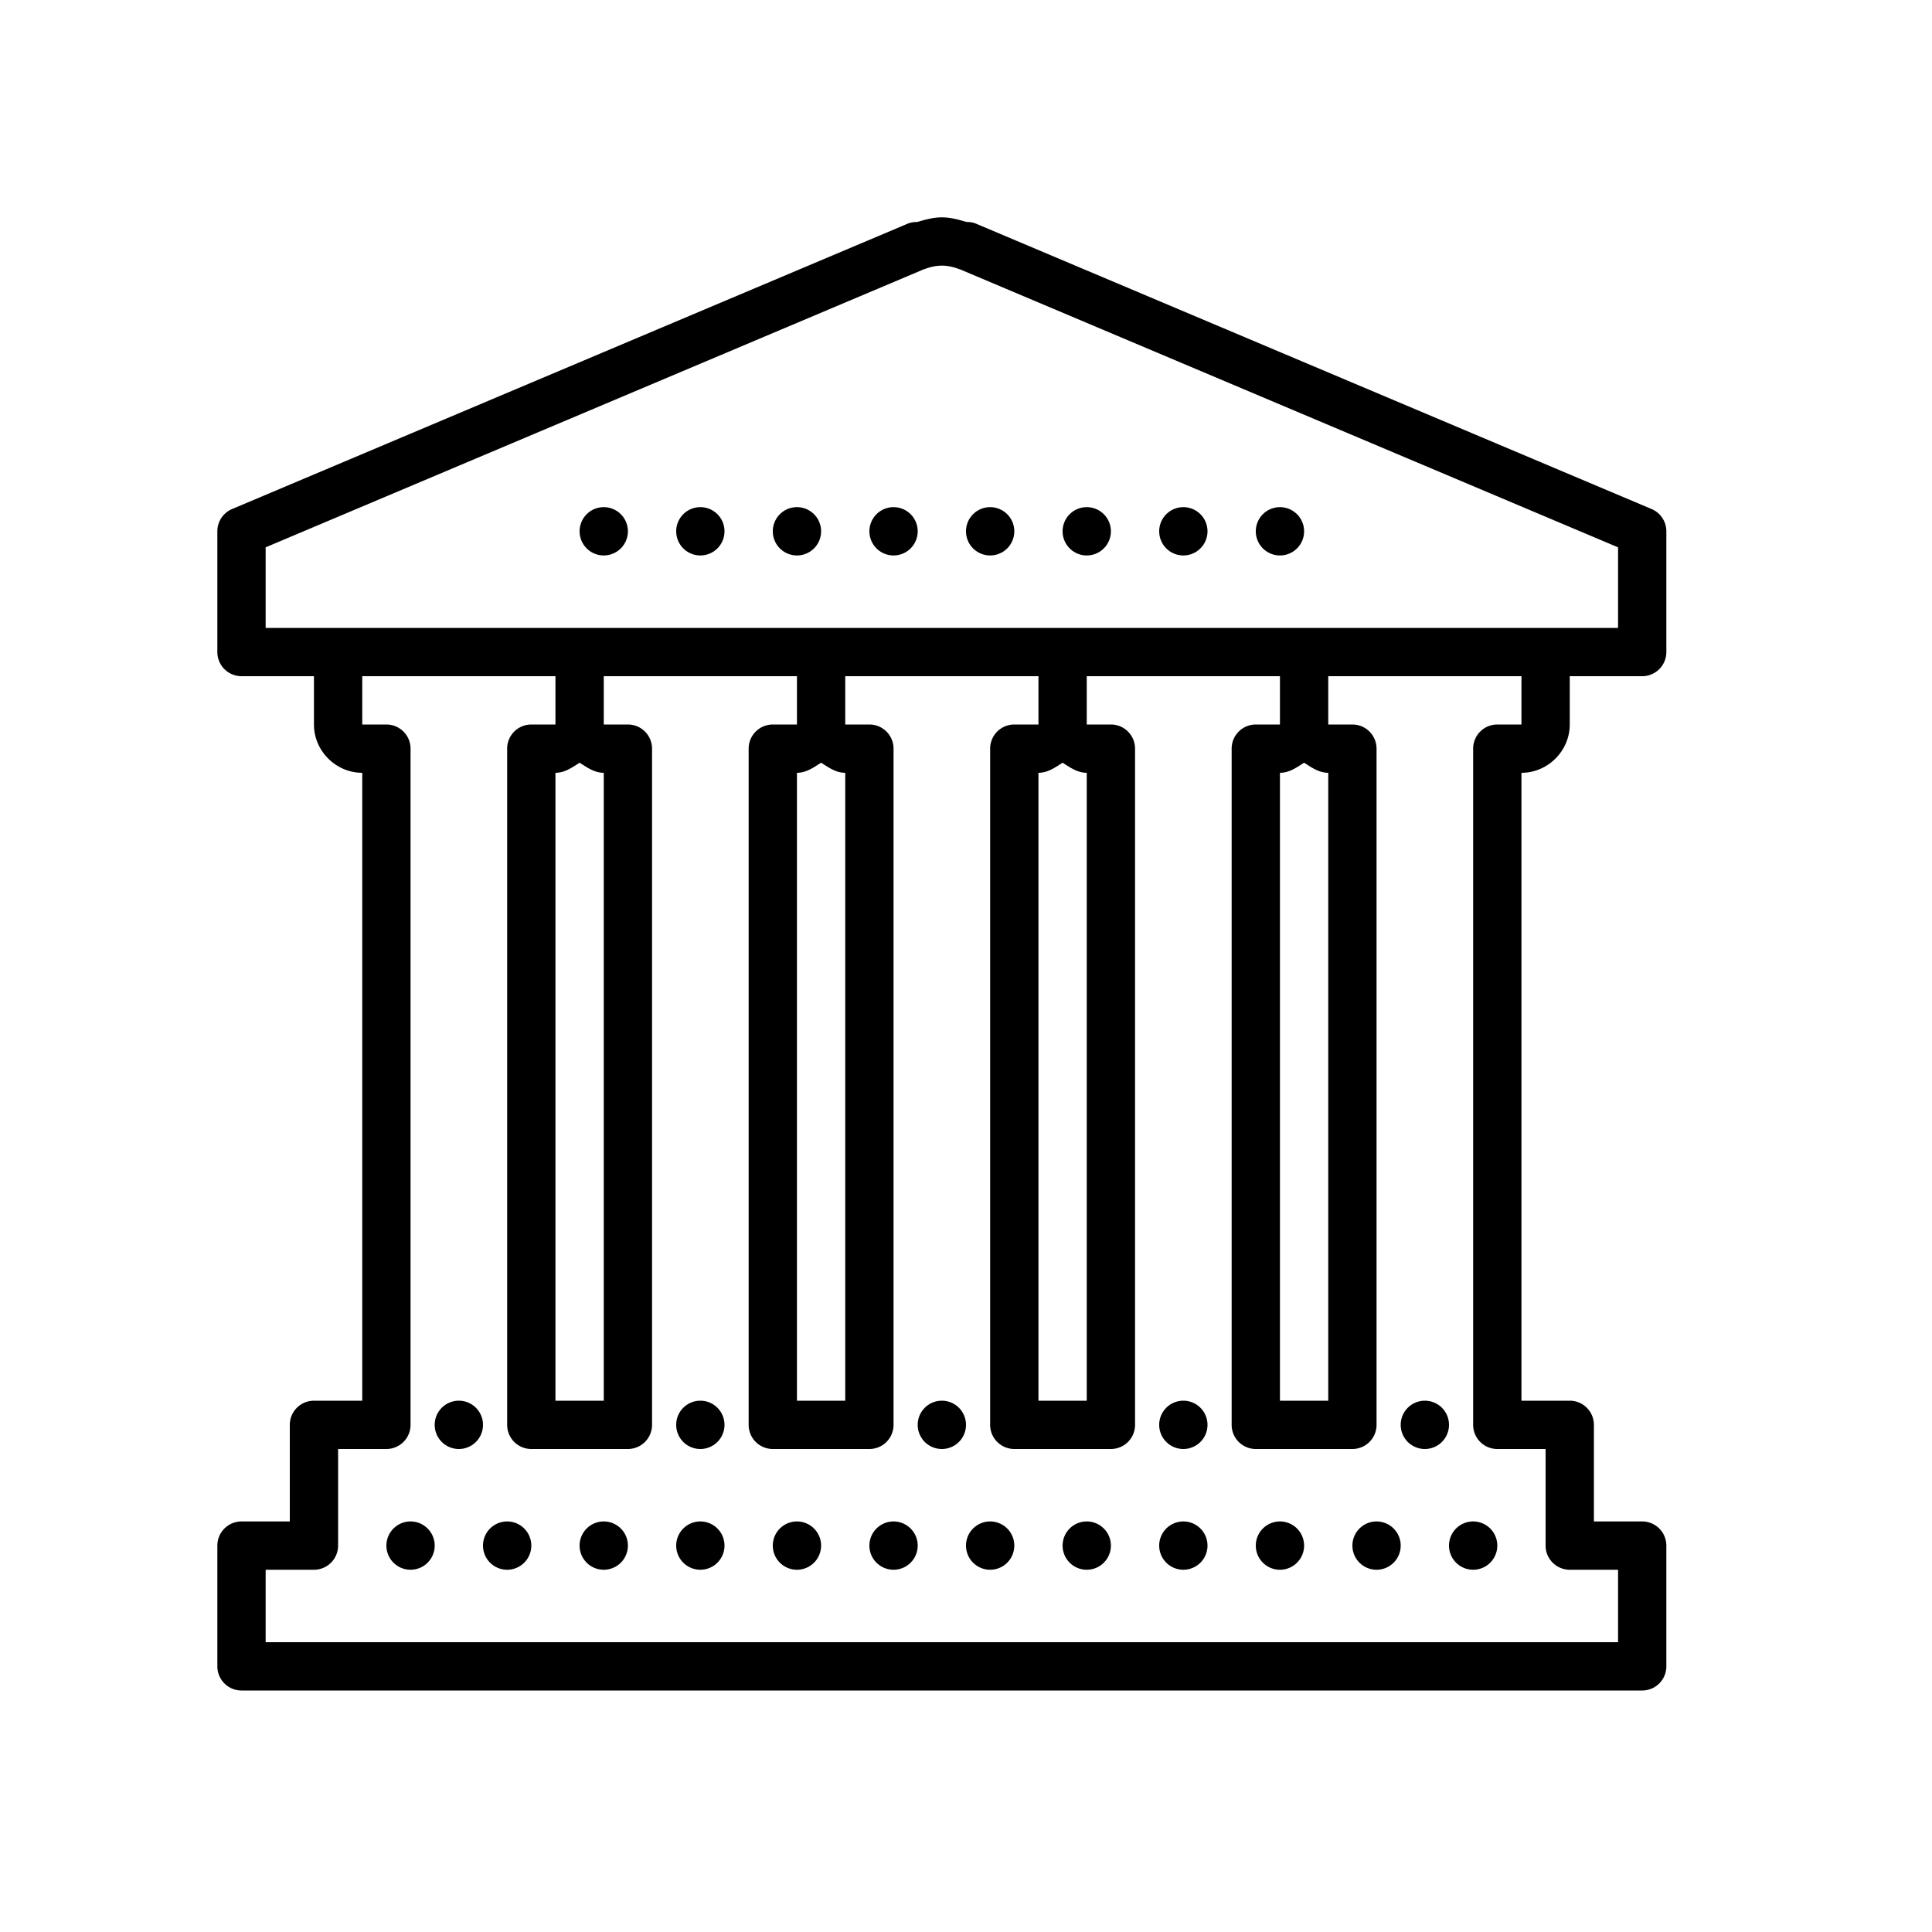 <svg xmlns="http://www.w3.org/2000/svg" fill="#000000" viewBox="0 0 80 80" width="160px" height="160px"><path d="M 39 9 C 38.628 9 38.301 9.101 37.975 9.193 A 1 1 0 0 0 37.568 9.268 L 37.502 9.297 C 37.454 9.316 37.407 9.336 37.365 9.355 L 9.611 21.078 A 1 1 0 0 0 9 22 L 9 27 A 1 1 0 0 0 10 28 L 13 28 L 13 30 C 13 31.093 13.907 32 15 32 L 15 58 L 13 58 A 1 1 0 0 0 12 59 L 12 63 L 10 63 A 1 1 0 0 0 9 64 L 9 69 A 1 1 0 0 0 10 70 L 68 70 A 1 1 0 0 0 69 69 L 69 64 A 1 1 0 0 0 68 63 L 66 63 L 66 59 A 1 1 0 0 0 65 58 L 63 58 L 63 32 C 64.093 32 65 31.093 65 30 L 65 28 L 68 28 A 1 1 0 0 0 69 27 L 69 22 A 1 1 0 0 0 68.389 21.078 L 40.635 9.355 C 40.571 9.326 40.526 9.308 40.498 9.297 L 40.432 9.268 A 1 1 0 0 0 40.025 9.191 C 39.699 9.099 39.372 9 39 9 z M 39 11 C 39.232 11 39.459 11.047 39.693 11.135 A 1 1 0 0 0 39.754 11.154 C 39.774 11.163 39.799 11.172 39.803 11.174 A 1 1 0 0 0 39.83 11.186 L 67 22.664 L 67 26 L 64 26 L 14 26 L 11 26 L 11 22.664 L 38.17 11.186 A 1 1 0 0 0 38.197 11.174 C 38.213 11.167 38.224 11.161 38.236 11.156 A 1 1 0 0 0 38.307 11.135 C 38.541 11.047 38.768 11 39 11 z M 25 21 A 1 1 0 0 0 24 22 A 1 1 0 0 0 25 23 A 1 1 0 0 0 26 22 A 1 1 0 0 0 25 21 z M 29 21 A 1 1 0 0 0 28 22 A 1 1 0 0 0 29 23 A 1 1 0 0 0 30 22 A 1 1 0 0 0 29 21 z M 33 21 A 1 1 0 0 0 32 22 A 1 1 0 0 0 33 23 A 1 1 0 0 0 34 22 A 1 1 0 0 0 33 21 z M 37 21 A 1 1 0 0 0 36 22 A 1 1 0 0 0 37 23 A 1 1 0 0 0 38 22 A 1 1 0 0 0 37 21 z M 41 21 A 1 1 0 0 0 40 22 A 1 1 0 0 0 41 23 A 1 1 0 0 0 42 22 A 1 1 0 0 0 41 21 z M 45 21 A 1 1 0 0 0 44 22 A 1 1 0 0 0 45 23 A 1 1 0 0 0 46 22 A 1 1 0 0 0 45 21 z M 49 21 A 1 1 0 0 0 48 22 A 1 1 0 0 0 49 23 A 1 1 0 0 0 50 22 A 1 1 0 0 0 49 21 z M 53 21 A 1 1 0 0 0 52 22 A 1 1 0 0 0 53 23 A 1 1 0 0 0 54 22 A 1 1 0 0 0 53 21 z M 15 28 L 23 28 L 23 30 L 22 30 A 1 1 0 0 0 21 31 L 21 59 A 1 1 0 0 0 22 60 L 26 60 A 1 1 0 0 0 27 59 L 27 31 A 1 1 0 0 0 26 30 L 25 30 L 25 28 L 33 28 L 33 30 L 32 30 A 1 1 0 0 0 31 31 L 31 59 A 1 1 0 0 0 32 60 L 36 60 A 1 1 0 0 0 37 59 L 37 31 A 1 1 0 0 0 36 30 L 35 30 L 35 28 L 43 28 L 43 30 L 42 30 A 1 1 0 0 0 41 31 L 41 59 A 1 1 0 0 0 42 60 L 46 60 A 1 1 0 0 0 47 59 L 47 31 A 1 1 0 0 0 46 30 L 45 30 L 45 28 L 53 28 L 53 30 L 52 30 A 1 1 0 0 0 51 31 L 51 59 A 1 1 0 0 0 52 60 L 56 60 A 1 1 0 0 0 57 59 L 57 31 A 1 1 0 0 0 56 30 L 55 30 L 55 28 L 63 28 L 63 30 L 62 30 A 1 1 0 0 0 61 31 L 61 59 A 1 1 0 0 0 62 60 L 64 60 L 64 64 A 1 1 0 0 0 65 65 L 67 65 L 67 68 L 11 68 L 11 65 L 13 65 A 1 1 0 0 0 14 64 L 14 60 L 16 60 A 1 1 0 0 0 17 59 L 17 31 A 1 1 0 0 0 16 30 L 15 30 L 15 28 z M 24 31.582 C 24.309 31.778 24.612 32 25 32 L 25 58 L 23 58 L 23 32 C 23.388 32 23.691 31.778 24 31.582 z M 34 31.582 C 34.309 31.778 34.612 32 35 32 L 35 58 L 33 58 L 33 32 C 33.388 32 33.691 31.778 34 31.582 z M 44 31.582 C 44.309 31.778 44.612 32 45 32 L 45 58 L 43 58 L 43 32 C 43.388 32 43.691 31.778 44 31.582 z M 54 31.582 C 54.309 31.778 54.612 32 55 32 L 55 58 L 53 58 L 53 32 C 53.388 32 53.691 31.778 54 31.582 z M 19 58 A 1 1 0 0 0 18 59 A 1 1 0 0 0 19 60 A 1 1 0 0 0 20 59 A 1 1 0 0 0 19 58 z M 29 58 A 1 1 0 0 0 28 59 A 1 1 0 0 0 29 60 A 1 1 0 0 0 30 59 A 1 1 0 0 0 29 58 z M 39 58 A 1 1 0 0 0 38 59 A 1 1 0 0 0 39 60 A 1 1 0 0 0 40 59 A 1 1 0 0 0 39 58 z M 49 58 A 1 1 0 0 0 48 59 A 1 1 0 0 0 49 60 A 1 1 0 0 0 50 59 A 1 1 0 0 0 49 58 z M 59 58 A 1 1 0 0 0 58 59 A 1 1 0 0 0 59 60 A 1 1 0 0 0 60 59 A 1 1 0 0 0 59 58 z M 17 63 A 1 1 0 0 0 16 64 A 1 1 0 0 0 17 65 A 1 1 0 0 0 18 64 A 1 1 0 0 0 17 63 z M 21 63 A 1 1 0 0 0 20 64 A 1 1 0 0 0 21 65 A 1 1 0 0 0 22 64 A 1 1 0 0 0 21 63 z M 25 63 A 1 1 0 0 0 24 64 A 1 1 0 0 0 25 65 A 1 1 0 0 0 26 64 A 1 1 0 0 0 25 63 z M 29 63 A 1 1 0 0 0 28 64 A 1 1 0 0 0 29 65 A 1 1 0 0 0 30 64 A 1 1 0 0 0 29 63 z M 33 63 A 1 1 0 0 0 32 64 A 1 1 0 0 0 33 65 A 1 1 0 0 0 34 64 A 1 1 0 0 0 33 63 z M 37 63 A 1 1 0 0 0 36 64 A 1 1 0 0 0 37 65 A 1 1 0 0 0 38 64 A 1 1 0 0 0 37 63 z M 41 63 A 1 1 0 0 0 40 64 A 1 1 0 0 0 41 65 A 1 1 0 0 0 42 64 A 1 1 0 0 0 41 63 z M 45 63 A 1 1 0 0 0 44 64 A 1 1 0 0 0 45 65 A 1 1 0 0 0 46 64 A 1 1 0 0 0 45 63 z M 49 63 A 1 1 0 0 0 48 64 A 1 1 0 0 0 49 65 A 1 1 0 0 0 50 64 A 1 1 0 0 0 49 63 z M 53 63 A 1 1 0 0 0 52 64 A 1 1 0 0 0 53 65 A 1 1 0 0 0 54 64 A 1 1 0 0 0 53 63 z M 57 63 A 1 1 0 0 0 56 64 A 1 1 0 0 0 57 65 A 1 1 0 0 0 58 64 A 1 1 0 0 0 57 63 z M 61 63 A 1 1 0 0 0 60 64 A 1 1 0 0 0 61 65 A 1 1 0 0 0 62 64 A 1 1 0 0 0 61 63 z"></path></svg>